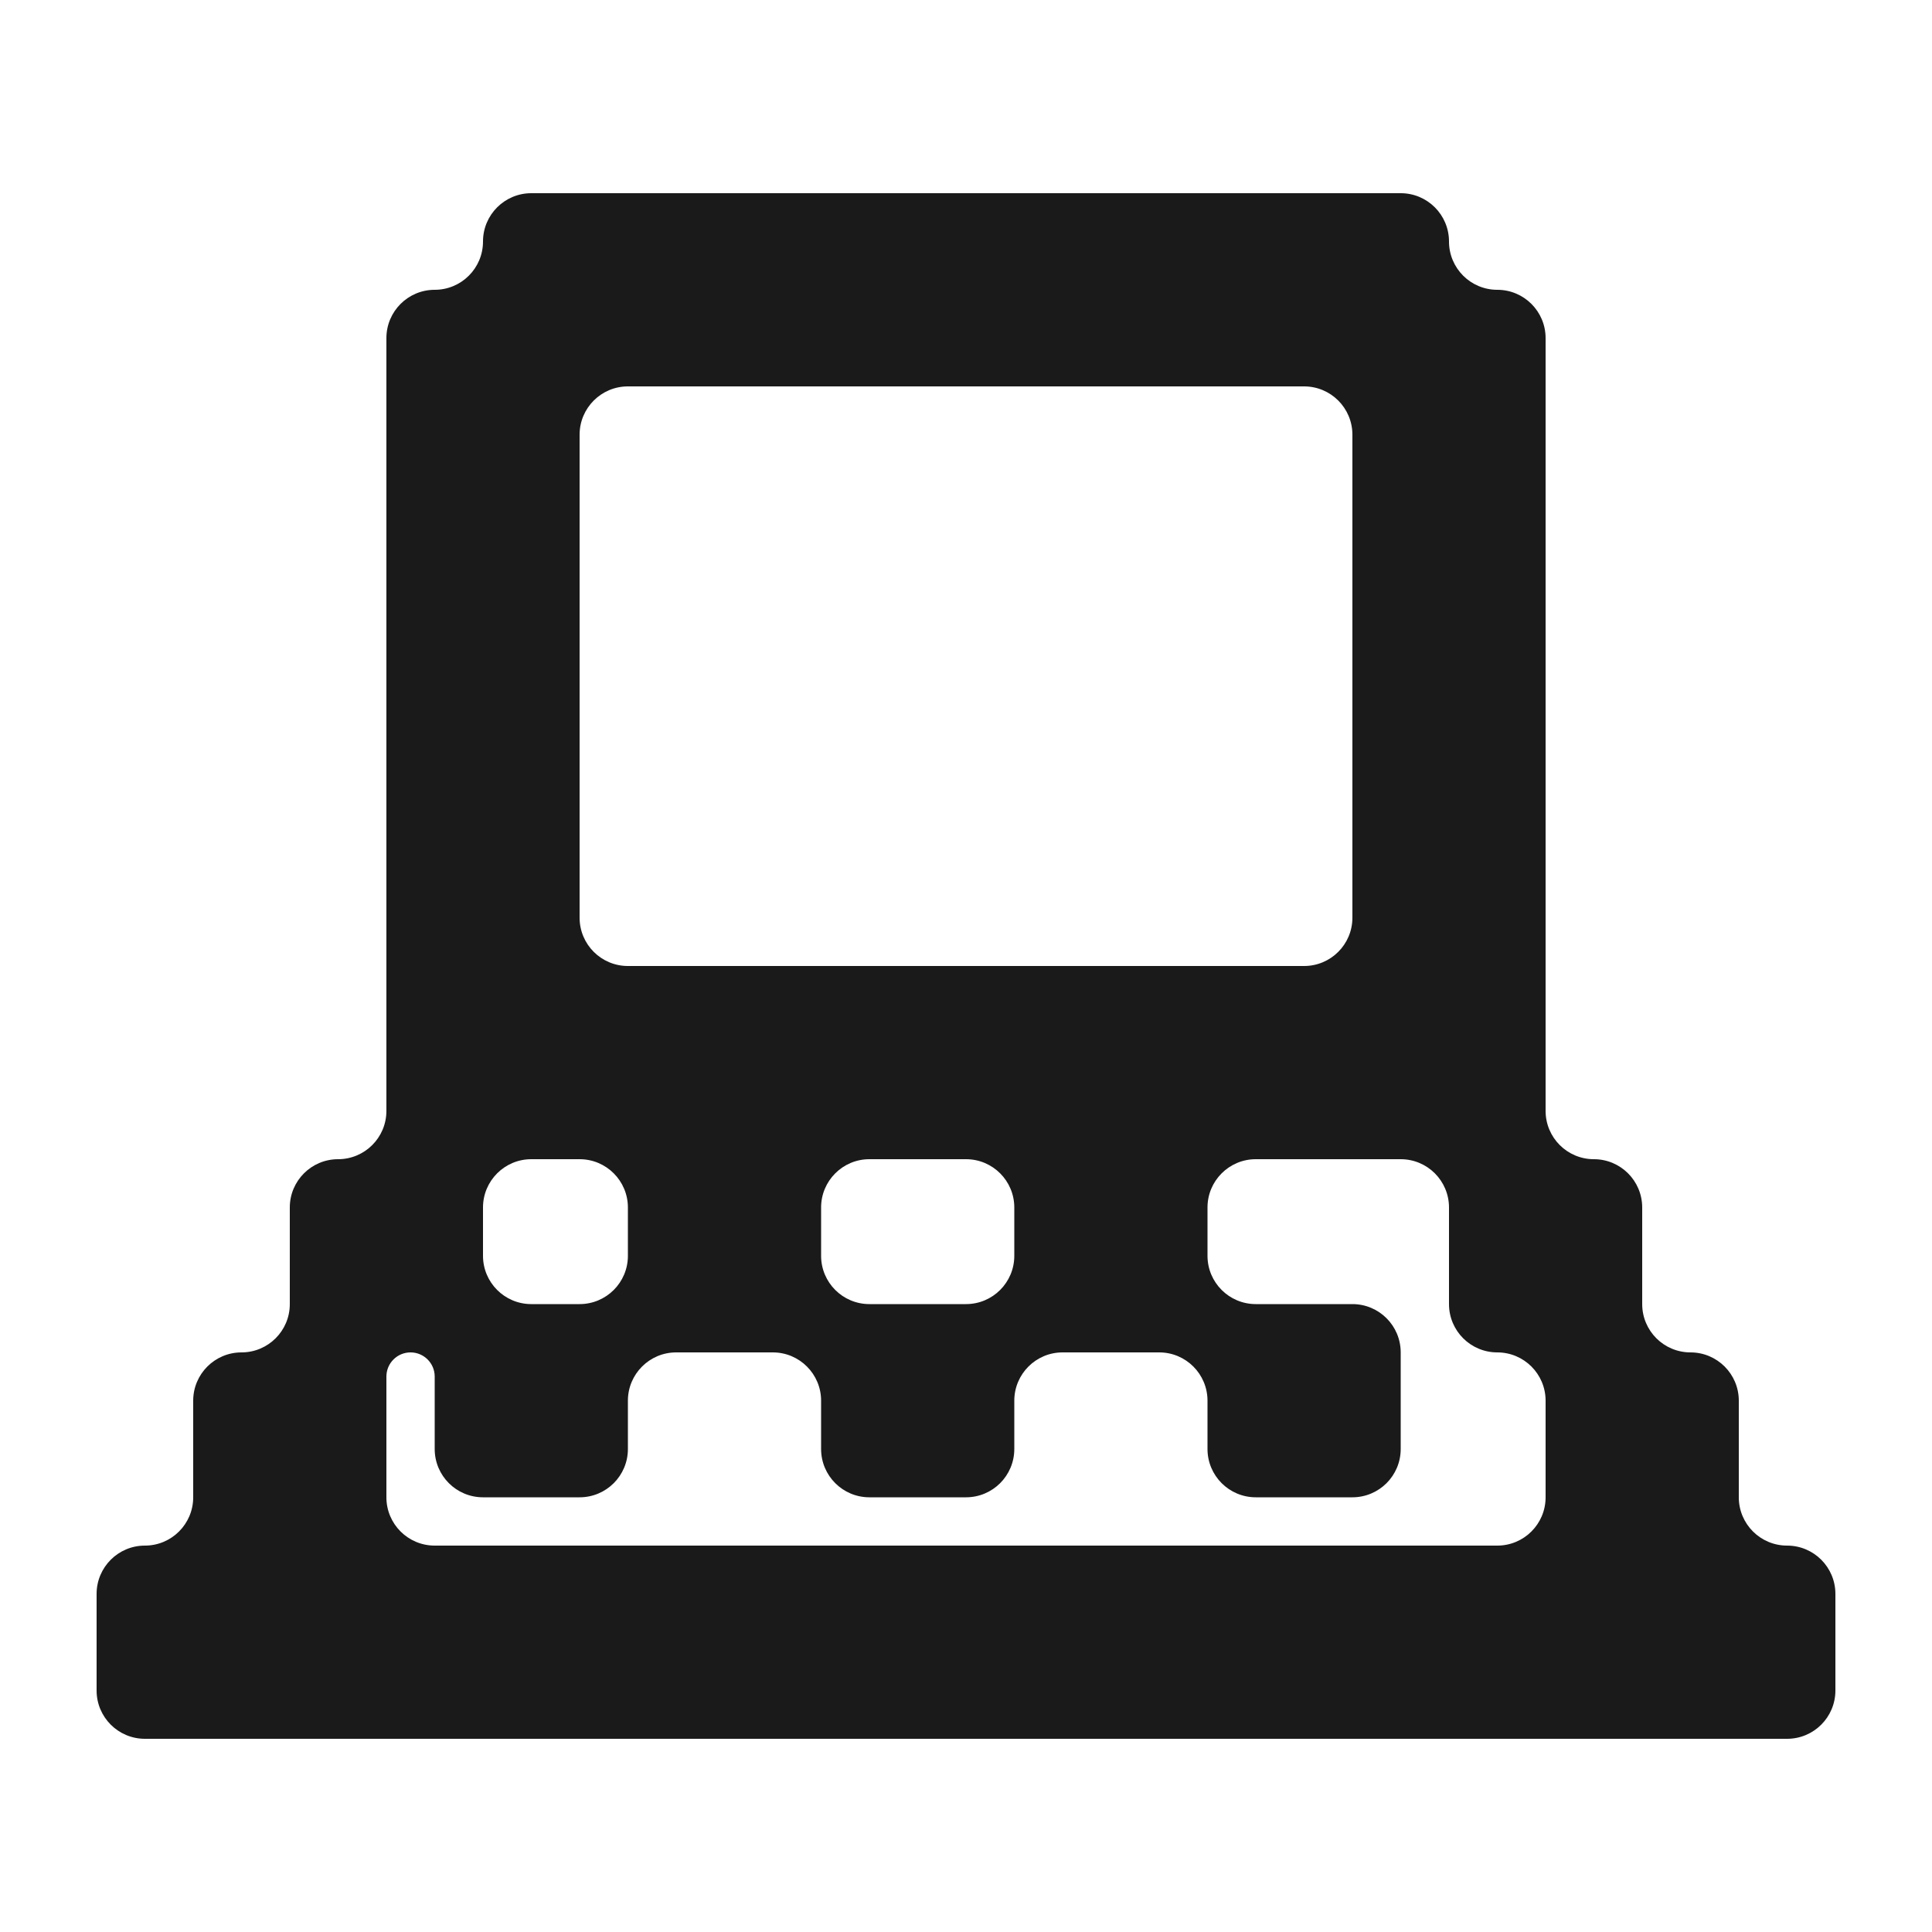 <svg xmlns="http://www.w3.org/2000/svg" fill="none" viewBox="0 0 85 85" height="85" width="85">
<path fill="#1A1A1A" d="M63.75 10.625C63.75 11.799 64.701 12.75 65.875 12.75C67.049 12.75 68 13.701 68 14.875V48.875C68 50.049 68.951 51 70.125 51C71.299 51 72.25 51.951 72.25 53.125V57.375C72.25 58.549 73.201 59.5 74.375 59.5C75.549 59.5 76.5 60.451 76.5 61.625V65.875C76.5 67.049 77.451 68 78.625 68C79.799 68 80.75 68.951 80.75 70.125V74.375C80.75 75.549 79.799 76.5 78.625 76.5H6.375C5.201 76.5 4.25 75.549 4.25 74.375V70.125C4.25 68.951 5.201 68 6.375 68C7.549 68 8.5 67.049 8.5 65.875V61.625C8.5 60.451 9.451 59.5 10.625 59.5C11.799 59.5 12.75 58.549 12.75 57.375V53.125C12.75 51.951 13.701 51 14.875 51C16.049 51 17 50.049 17 48.875V14.875C17 13.701 17.951 12.75 19.125 12.75C20.299 12.75 21.25 11.799 21.25 10.625C21.25 9.451 22.201 8.5 23.375 8.5L61.625 8.5C62.799 8.5 63.75 9.451 63.75 10.625ZM53.125 55.25C53.125 56.424 54.076 57.375 55.25 57.375H59.5C60.674 57.375 61.625 58.326 61.625 59.5V63.75C61.625 64.924 60.674 65.875 59.5 65.875H55.25C54.076 65.875 53.125 64.924 53.125 63.75V61.625C53.125 60.451 52.174 59.5 51 59.5H46.75C45.576 59.5 44.625 60.451 44.625 61.625V63.75C44.625 64.924 43.674 65.875 42.5 65.875H38.25C37.076 65.875 36.125 64.924 36.125 63.75V61.625C36.125 60.451 35.174 59.5 34 59.5H29.75C28.576 59.5 27.625 60.451 27.625 61.625V63.75C27.625 64.924 26.674 65.875 25.5 65.875H21.25C20.076 65.875 19.125 64.924 19.125 63.75V60.562C19.125 59.976 18.649 59.5 18.062 59.5C17.476 59.5 17 59.976 17 60.562V65.875C17 67.049 17.951 68 19.125 68H65.875C67.049 68 68 67.049 68 65.875V61.625C68 60.451 67.049 59.5 65.875 59.5C64.701 59.5 63.75 58.549 63.75 57.375V53.125C63.75 51.951 62.799 51 61.625 51H55.25C54.076 51 53.125 51.951 53.125 53.125V55.25ZM21.25 55.25C21.25 56.424 22.201 57.375 23.375 57.375H25.5C26.674 57.375 27.625 56.424 27.625 55.25V53.125C27.625 51.951 26.674 51 25.5 51H23.375C22.201 51 21.25 51.951 21.25 53.125V55.25ZM36.125 55.25C36.125 56.424 37.076 57.375 38.25 57.375H42.5C43.674 57.375 44.625 56.424 44.625 55.25V53.125C44.625 51.951 43.674 51 42.5 51H38.25C37.076 51 36.125 51.951 36.125 53.125V55.25ZM59.5 19.125C59.5 17.951 58.549 17 57.375 17H27.625C26.451 17 25.5 17.951 25.5 19.125V40.375C25.5 41.549 26.451 42.5 27.625 42.5H57.375C58.549 42.5 59.5 41.549 59.5 40.375V19.125Z"></path>
</svg>
